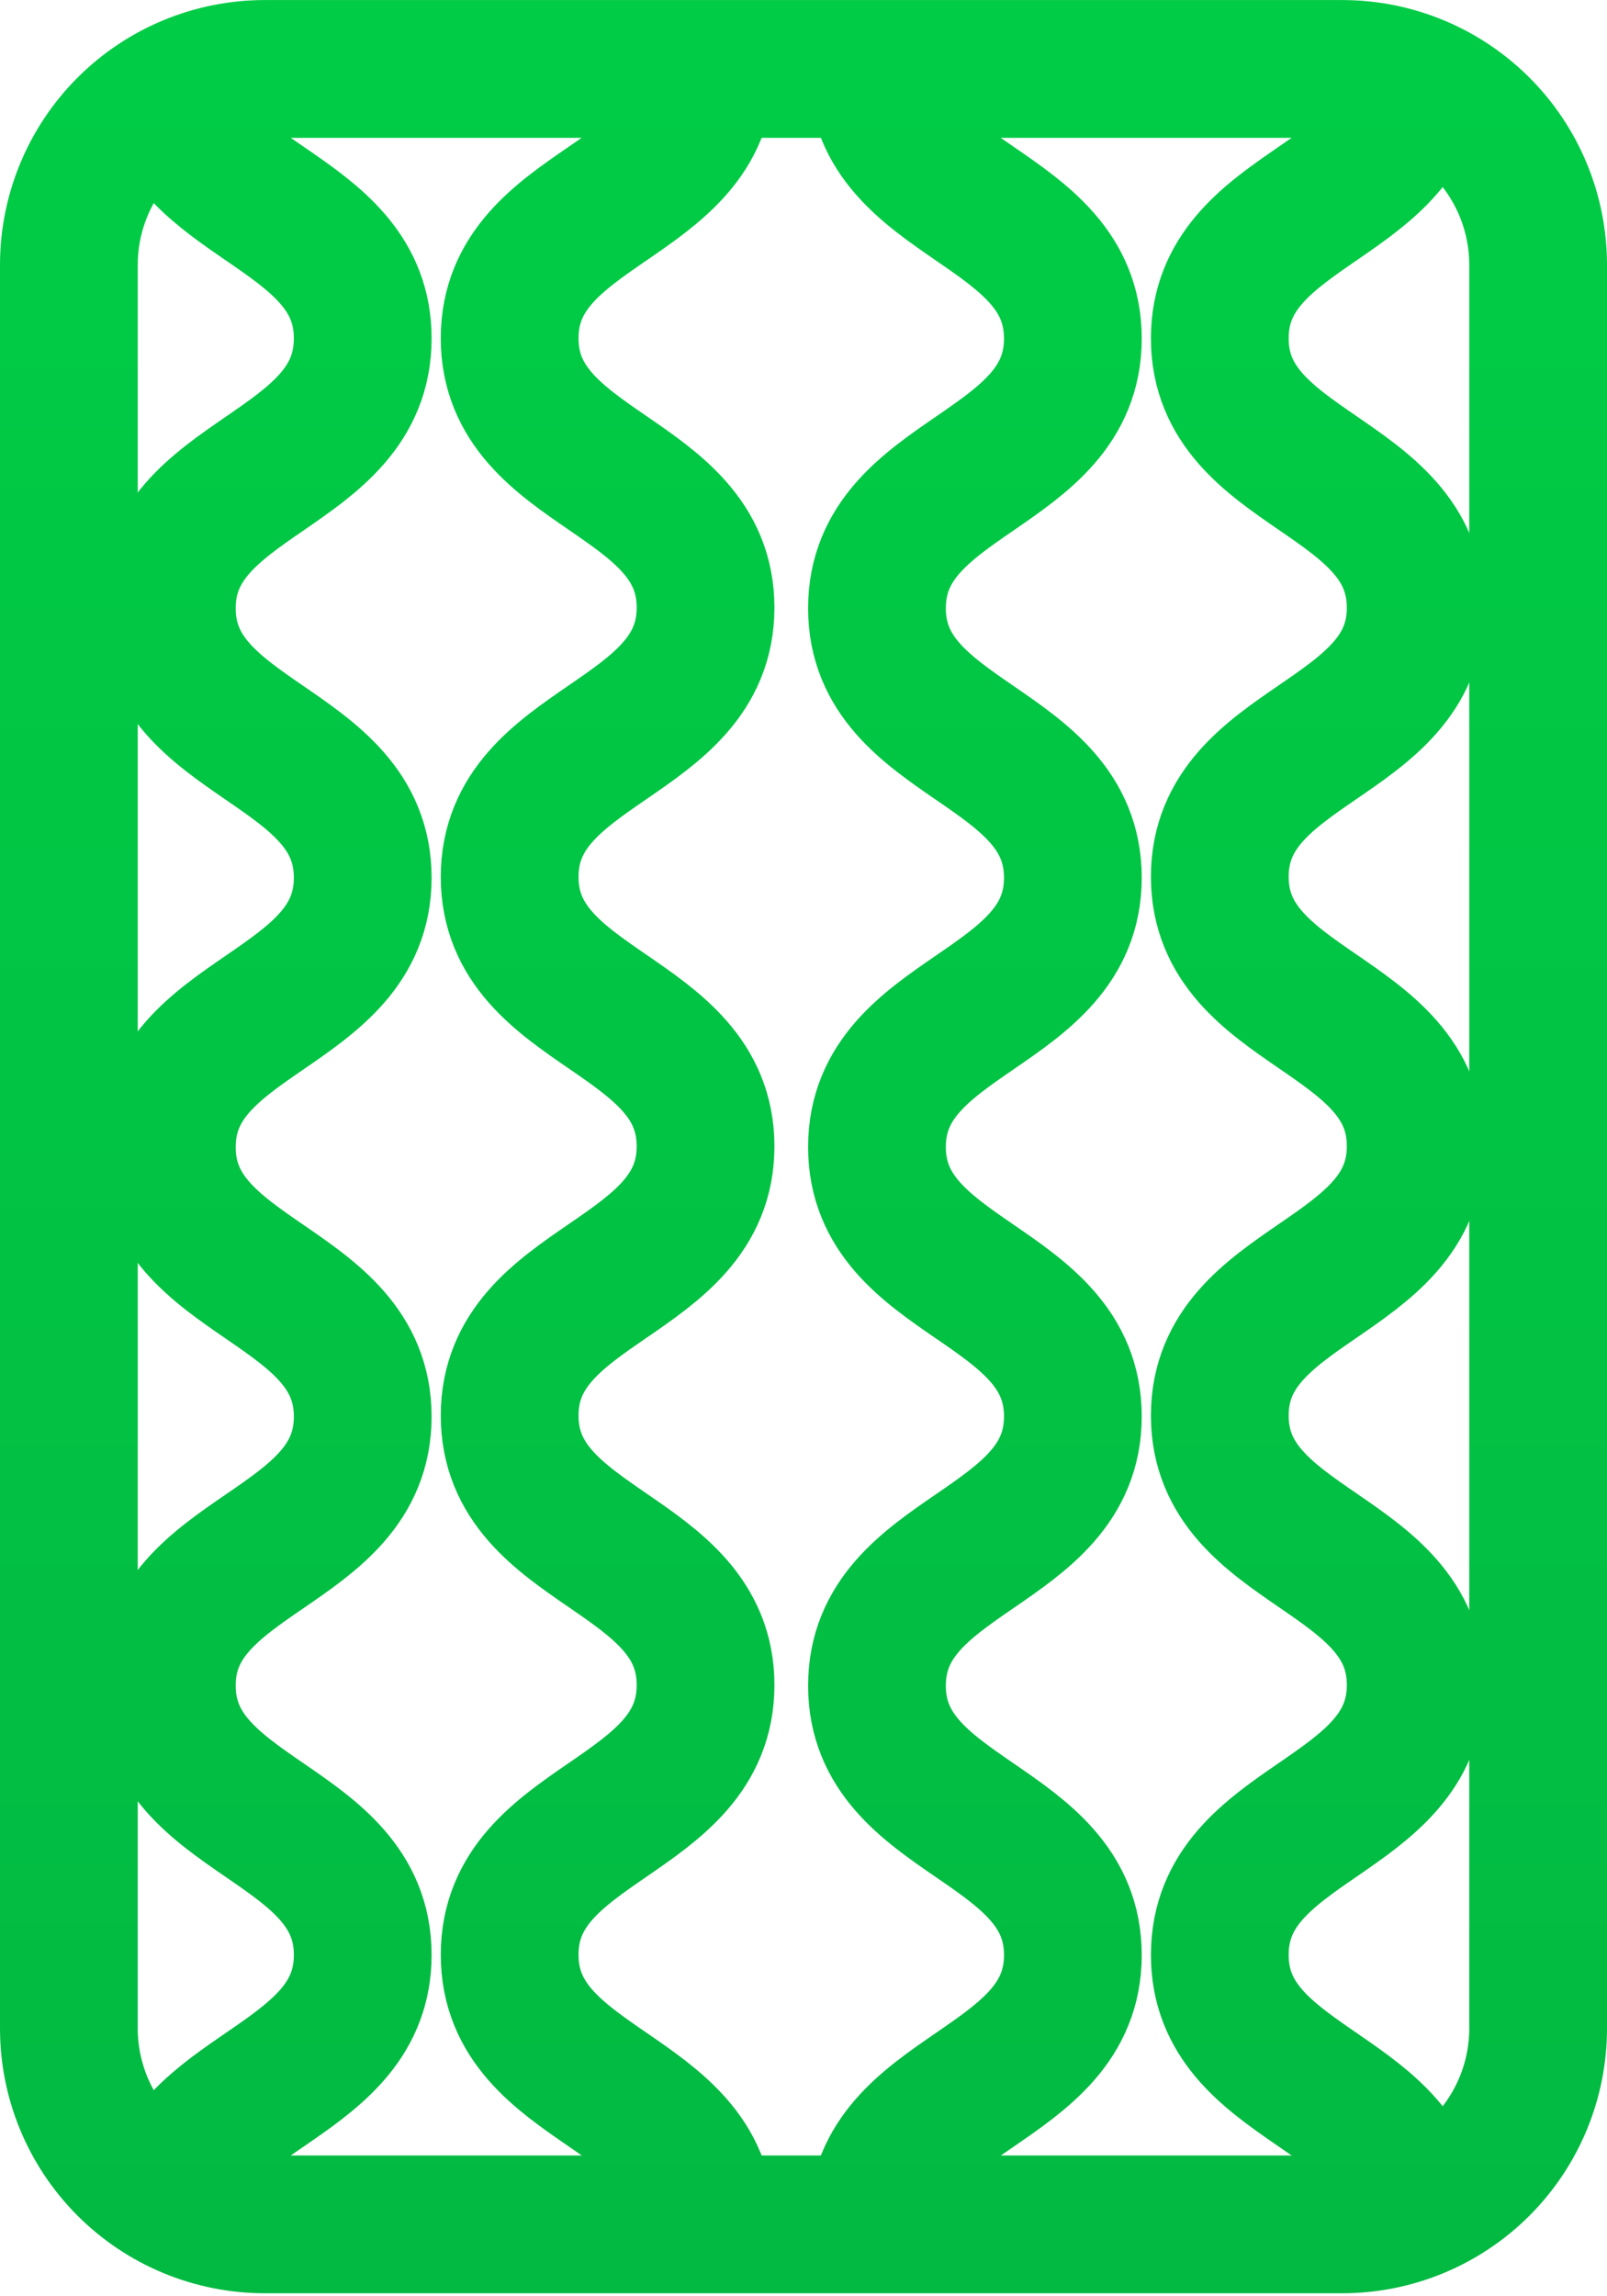 <?xml version="1.0" encoding="UTF-8"?> <svg xmlns="http://www.w3.org/2000/svg" width="350" height="500" viewBox="0 0 350 500" fill="none"><path d="M292.333 15.011C303.649 15.011 314.502 19.506 322.503 27.507C330.505 35.509 335 46.361 335 57.677V441.677C335 452.993 330.505 463.846 322.503 471.847C314.502 479.849 303.649 484.344 292.333 484.344H57.667C46.351 484.344 35.498 479.849 27.497 471.847C19.495 463.846 15 452.993 15 441.677L15 57.677C15 46.361 19.495 35.509 27.497 27.507C35.498 19.506 46.351 15.011 57.667 15.011H292.333Z" stroke="url(#paint0_linear_2334_28)" stroke-width="30" stroke-miterlimit="10"></path><path d="M36.867 478.904C41.774 454.904 79.001 453.091 79.001 425.677C79.001 396.344 36.334 396.344 36.334 367.011C36.334 337.784 79.001 337.784 79.001 308.451C79.001 279.117 36.334 279.117 36.334 249.784C36.334 220.451 79.001 220.451 79.001 191.117C79.001 161.784 36.334 161.784 36.334 132.451C36.334 103.117 79.001 103.117 79.001 73.677C79.001 46.264 41.774 44.451 36.867 20.451M153.667 15.011C153.667 44.333 111.001 44.333 111.001 73.656C111.001 102.979 153.667 102.979 153.667 132.301C153.667 161.624 111.001 161.624 111.001 190.947C111.001 220.28 153.667 220.28 153.667 249.603C153.667 278.925 111.001 278.925 111.001 308.237C111.001 337.571 153.667 337.571 153.667 366.915C153.667 396.269 111.001 396.269 111.001 425.635C111.001 455 153.667 454.989 153.667 484.344M191.001 484.344C191.001 455.021 233.667 455.021 233.667 425.699C233.667 396.376 191.001 396.376 191.001 367.053C191.001 337.731 233.667 337.731 233.667 308.408C233.667 279.075 191.001 279.075 191.001 249.752C191.001 220.429 233.667 220.429 233.667 191.117C233.667 161.784 191.001 161.784 191.001 132.44C191.001 103.085 233.667 103.085 233.667 73.72C233.667 44.355 191.001 44.365 191.001 15M308.121 481.251C305.241 455.011 265.667 453.944 265.667 425.677C265.667 396.237 308.334 396.237 308.334 366.904C308.334 337.571 265.667 337.571 265.667 308.237C265.667 278.904 308.334 278.904 308.334 249.571C308.334 220.237 265.667 220.237 265.667 190.904C265.667 161.571 308.334 161.571 308.334 132.344C308.334 103.011 265.667 103.011 265.667 73.677C265.667 45.411 305.241 44.344 308.121 18.104" stroke="url(#paint1_linear_2334_28)" stroke-width="30" stroke-miterlimit="10"></path><defs><linearGradient id="paint0_linear_2334_28" x1="175" y1="15.011" x2="175" y2="484.344" gradientUnits="userSpaceOnUse"><stop stop-color="#01CC45"></stop><stop offset="1" stop-color="#02BA42"></stop></linearGradient><linearGradient id="paint1_linear_2334_28" x1="172.334" y1="15" x2="172.334" y2="484.344" gradientUnits="userSpaceOnUse"><stop stop-color="#01CC45"></stop><stop offset="1" stop-color="#02BA42"></stop></linearGradient></defs></svg> 